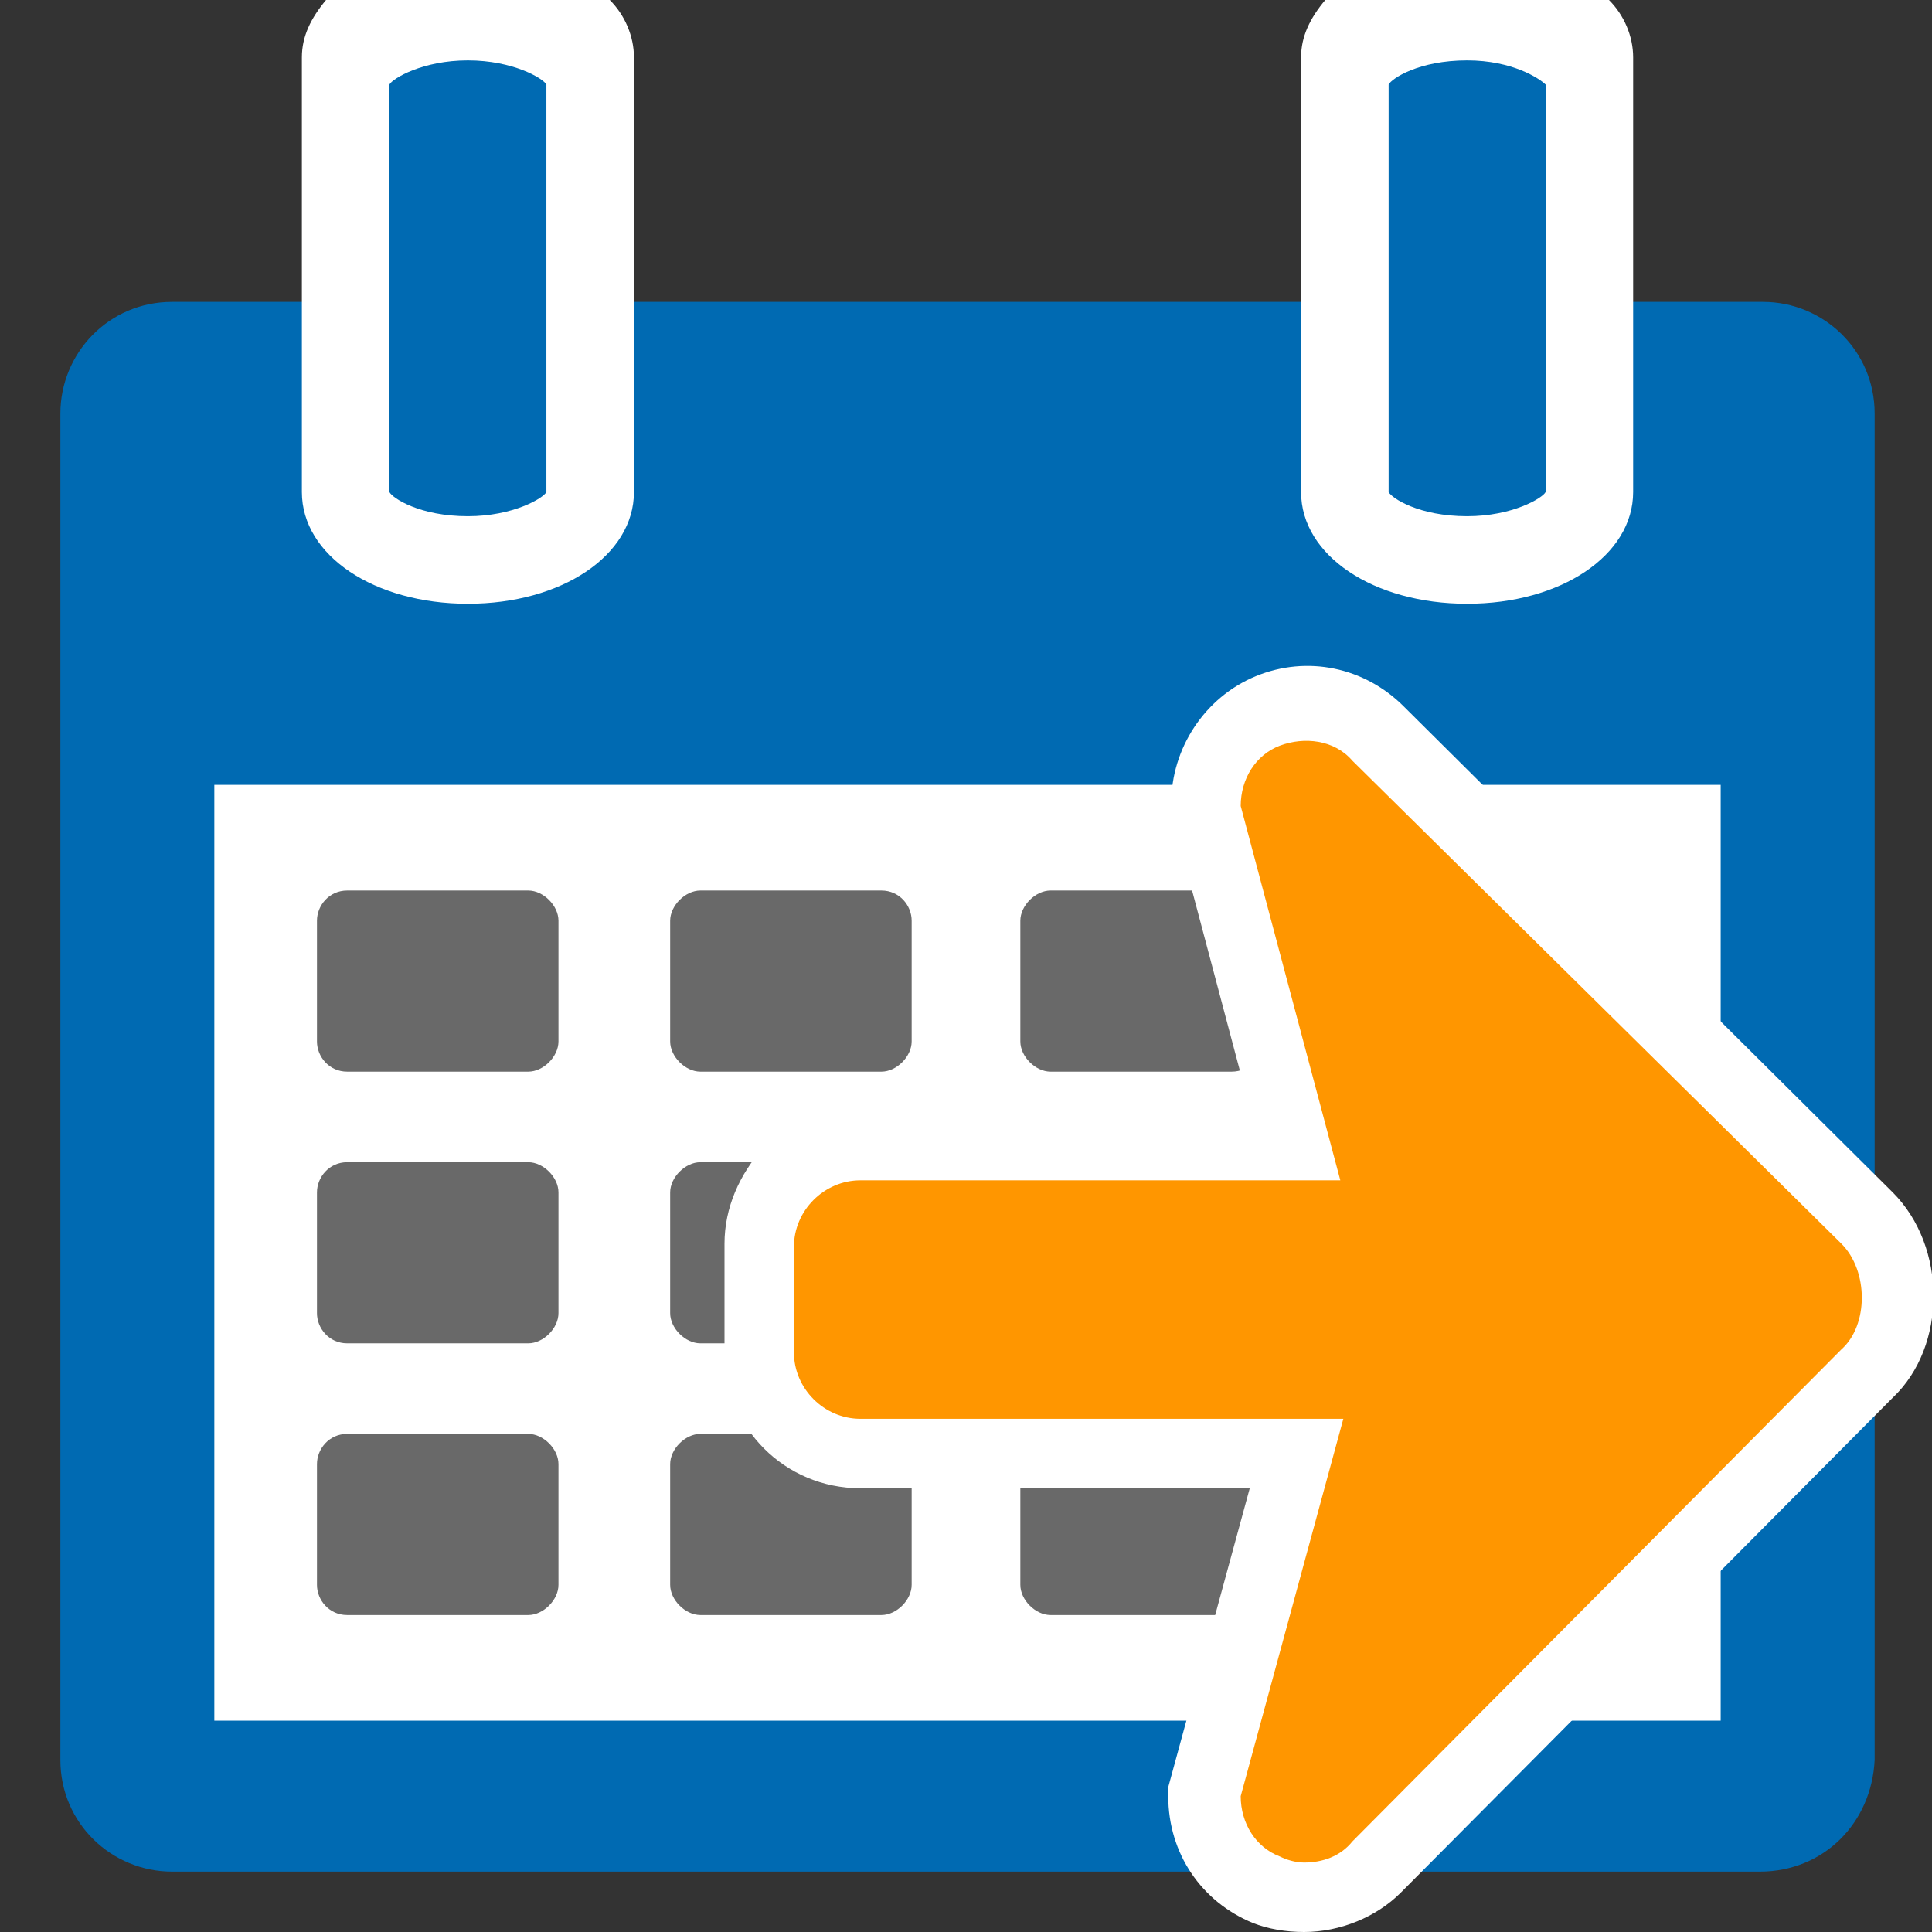 <?xml version="1.0" encoding="utf-8"?>
<!-- Generator: Adobe Illustrator 21.0.0, SVG Export Plug-In . SVG Version: 6.00 Build 0)  -->
<svg version="1.1" id="Ebene_1" xmlns="http://www.w3.org/2000/svg" xmlns:xlink="http://www.w3.org/1999/xlink" x="0px" y="0px"
	 viewBox="0 0 64 64" style="enable-background:new 0 0 64 64;" xml:space="preserve">
<rect x="0" y="0" width="64" height="64" fill="#333333" stroke="none"/>
<style type="text/css">
	.st0{fill:#FFFFFF;}
	.st1{fill:#006AB2;}
	.st2{fill:#696969;}
	.st3{fill:#FF9600;}
</style>
<g>
	<rect x="5.4" y="24" class="st0" width="55.2" height="34"/>
	<g>
		<path class="st1" d="M58.3,62H5.7c-2,0-3.7-1.6-3.7-3.7V13.7c0-2,1.6-3.7,3.7-3.7h52.7c2,0,3.7,1.6,3.7,3.7v44.6
			C62,60.4,60.4,62,58.3,62z M7.1,57H57V26H7.1V57z"/>
	</g>
	<g>
		<path class="st0" d="M43.9,0c-0.5,0.6-0.8,1.2-0.8,1.9v14.4c0,2.1,2.4,3.7,5.5,3.7c3.1,0,5.5-1.6,5.5-3.7V1.9
			c0-0.7-0.3-1.4-0.8-1.9"/>
		<path class="st1" d="M48.6,17.1c1.5,0,2.5-0.6,2.6-0.8l0-13.5C51,2.6,50.1,2,48.6,2C47,2,46.1,2.6,46,2.8l0,13.5
			C46.1,16.5,47,17.1,48.6,17.1z"/>
	</g>
	<g>
		<path class="st0" d="M10.8,0C10.3,0.6,10,1.2,10,1.9v14.4c0,2.1,2.4,3.7,5.5,3.7c3.1,0,5.5-1.6,5.5-3.7V1.9c0-0.7-0.3-1.4-0.8-1.9
			"/>
		<path class="st1" d="M15.5,17.1c1.5,0,2.5-0.6,2.6-0.8l0-13.5C18,2.6,17,2,15.5,2c-1.5,0-2.5,0.6-2.6,0.8l0,13.5
			C13,16.5,13.9,17.1,15.5,17.1z"/>
	</g>
	<path class="st2" d="M40.3,44h-6c-0.5,0-1-0.5-1-1v-4c0-0.5,0.5-1,1-1h6c0.6,0,1,0.5,1,1v4C41.3,43.5,40.9,44,40.3,44z"/>
	<g>
		<path class="st2" d="M17.5,35.5h-6c-0.6,0-1-0.5-1-1v-4c0-0.5,0.4-1,1-1h6c0.5,0,1,0.5,1,1v4C18.5,35,18,35.5,17.5,35.5z"/>
		<path class="st2" d="M17.5,53.5h-6c-0.6,0-1-0.5-1-1v-4c0-0.5,0.4-1,1-1h6c0.5,0,1,0.5,1,1v4C18.5,53,18,53.5,17.5,53.5z"/>
		<path class="st2" d="M17.5,44.5h-6c-0.6,0-1-0.5-1-1v-4c0-0.5,0.4-1,1-1h6c0.5,0,1,0.5,1,1v4C18.5,44,18,44.5,17.5,44.5z"/>
		<path class="st2" d="M29.2,44.5h-6c-0.5,0-1-0.5-1-1v-4c0-0.5,0.5-1,1-1h6c0.6,0,1,0.5,1,1v4C30.2,44,29.7,44.5,29.2,44.5z"/>
		<path class="st2" d="M29.2,53.5h-6c-0.5,0-1-0.5-1-1v-4c0-0.5,0.5-1,1-1h6c0.6,0,1,0.5,1,1v4C30.2,53,29.7,53.5,29.2,53.5z"/>
		<path class="st2" d="M29.2,35.5h-6c-0.5,0-1-0.5-1-1v-4c0-0.5,0.5-1,1-1h6c0.6,0,1,0.5,1,1v4C30.2,35,29.7,35.5,29.2,35.5z"/>
		<path class="st2" d="M40.8,35.5h-6c-0.5,0-1-0.5-1-1v-4c0-0.5,0.5-1,1-1h6c0.6,0,1,0.5,1,1v4C41.8,35,41.4,35.5,40.8,35.5z"/>
		<path class="st2" d="M40.8,53.5h-6c-0.5,0-1-0.5-1-1v-4c0-0.5,0.5-1,1-1h6c0.6,0,1,0.5,1,1v4C41.8,53,41.4,53.5,40.8,53.5z"/>
	</g>
	<path class="st2" d="M52,44h-6c-0.5,0-1-0.5-1-1v-4c0-0.5,0.5-1,1-1h6c0.5,0,1,0.5,1,1v4C53,43.5,52.5,44,52,44z"/>
	<path class="st0" d="M52,35h-6c-0.5,0-1-0.5-1-1v-4c0-0.5,0.5-1,1-1h6c0.5,0,1,0.5,1,1v4C53,34.5,52.5,35,52,35z"/>
	<path class="st2" d="M52,53h-6c-0.5,0-1-0.5-1-1v-4c0-0.5,0.5-1,1-1h6c0.5,0,1,0.5,1,1v4C53,52.5,52.5,53,52,53z"/>
	<g>
		<g>
			<g>
				<g>
					<path class="st0" d="M43.2,64c-0.6,0-1.2-0.1-1.7-0.3c-1.7-0.7-2.8-2.3-2.8-4.2v-0.3l2.7-9.9l-12.9,0c-2.5,0-4.5-2-4.5-4.5
						l0-3.6c0-1.2,0.5-2.3,1.3-3.2c0.9-0.9,2-1.3,3.2-1.3c0,0,0,0,0,0l12.9,0l-2.6-9.8v-0.3c0-1.8,1.1-3.5,2.8-4.2
						c1.7-0.7,3.6-0.3,4.9,1l16.2,16.1c1.8,1.8,1.8,5.1,0,6.8L46.4,62.7C45.6,63.5,44.4,64,43.2,64z M59.3,43.2L59.3,43.2L59.3,43.2
						z"/>
				</g>
			</g>
		</g>
		<g>
			<g>
				<path class="st3" d="M43.2,61.7c-0.3,0-0.6-0.1-0.8-0.2c-0.8-0.3-1.3-1.1-1.3-2L44.5,47l-16,0c-1.2,0-2.2-1-2.2-2.2l0-3.5
					c0-1.2,1-2.2,2.2-2.2l15.9,0l-3.3-12.4c0-0.9,0.5-1.7,1.3-2c0.8-0.3,1.8-0.2,2.4,0.5L61,41.2c0.9,0.9,0.9,2.7,0,3.5L44.8,61
					C44.4,61.5,43.8,61.7,43.2,61.7z"/>
			</g>
		</g>
	</g>
</g>
</svg>
